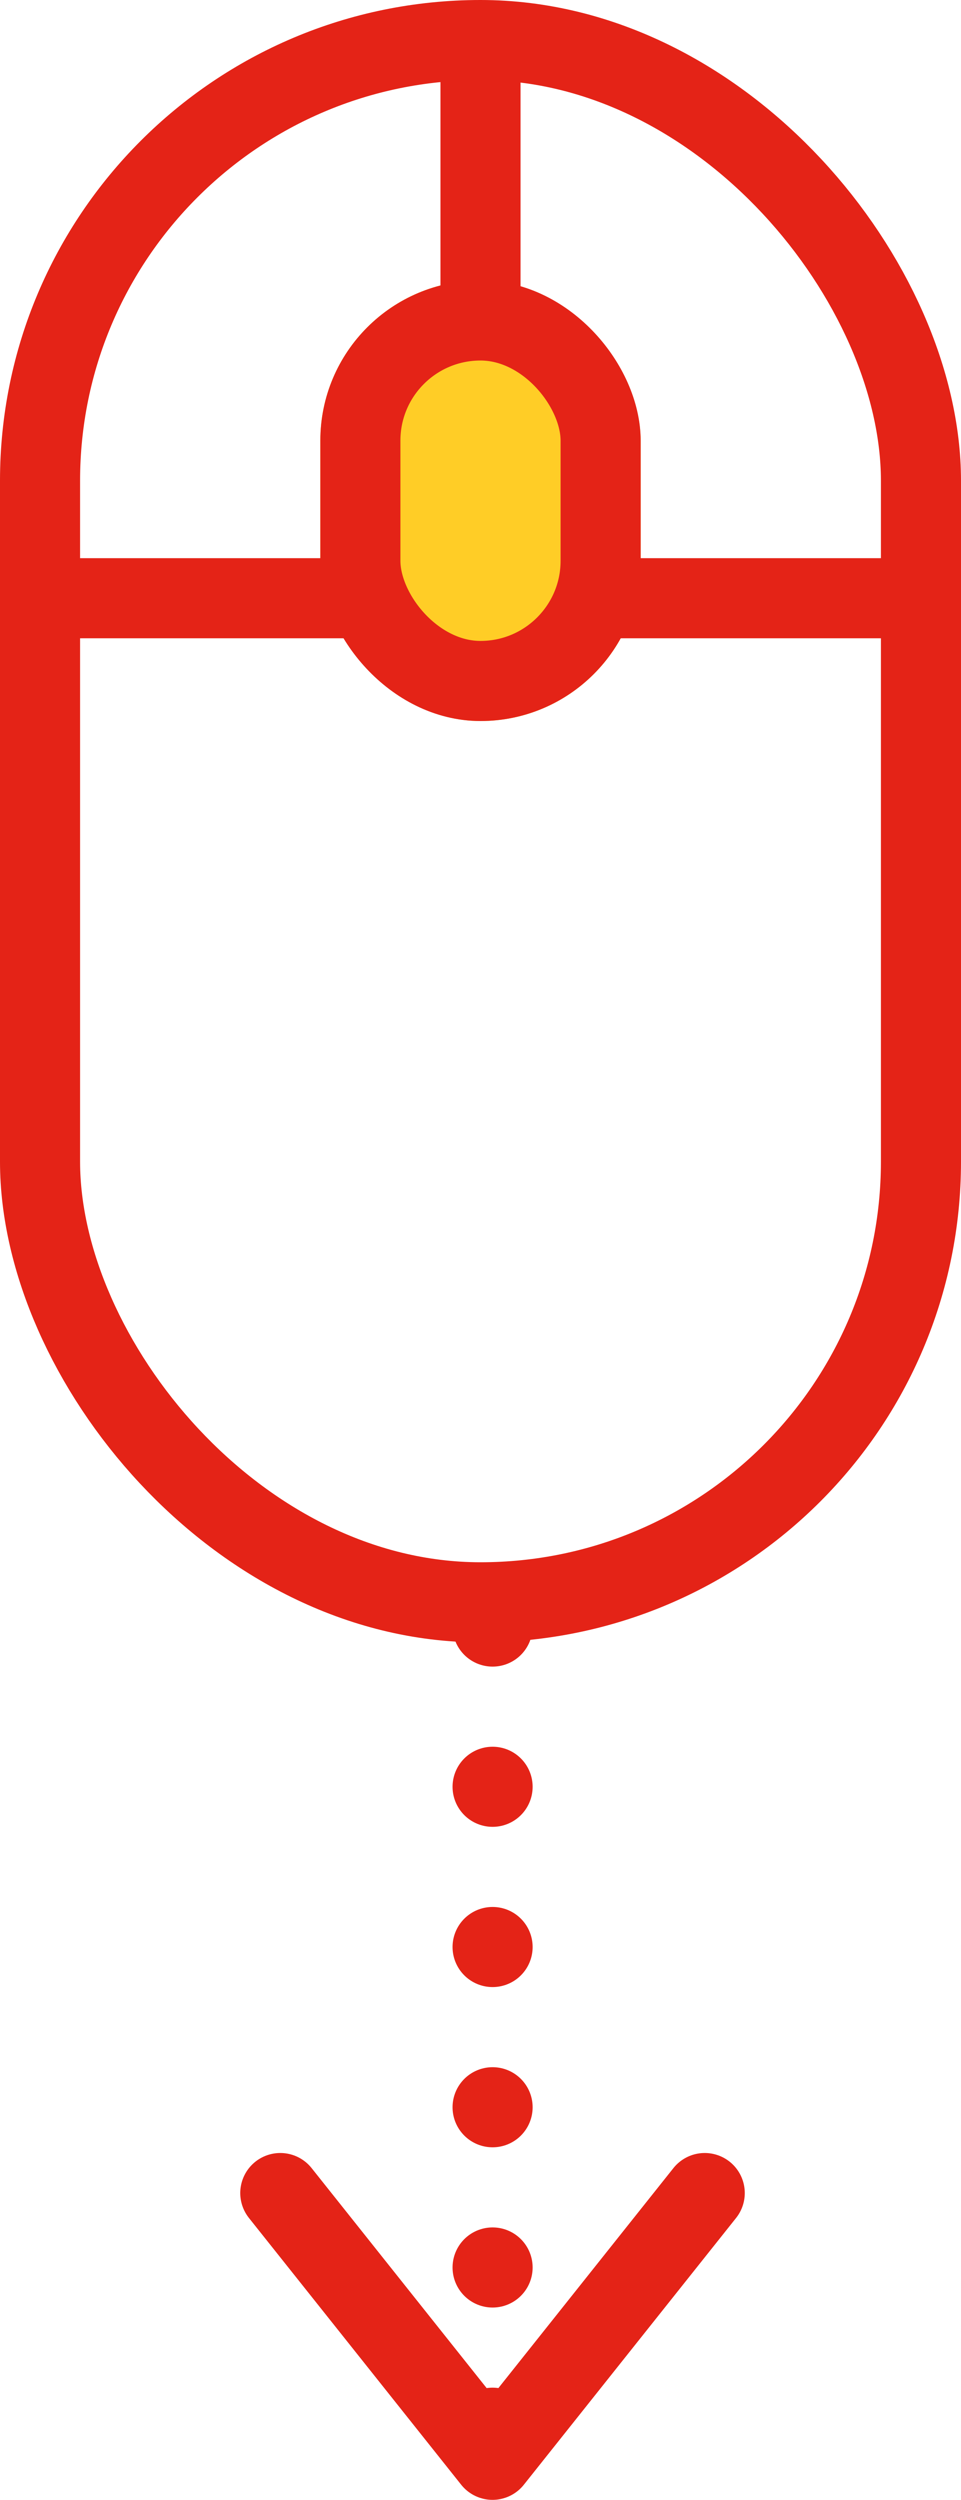 <svg xmlns="http://www.w3.org/2000/svg" width="24" height="62.406" viewBox="0 0 24 62.406"><g transform="translate(-375 -801)"><g transform="translate(51)"><g transform="translate(3 9)"><g transform="translate(321 792)" fill="none" stroke="#e42317" stroke-width="2"><rect width="24" height="41" rx="12" stroke="none"/><rect x="1" y="1" width="22" height="39" rx="11" fill="none"/></g><g transform="translate(329 799)" fill="#ffcd26" stroke="#e42317" stroke-width="2"><rect width="8" height="11" rx="4" stroke="none"/><rect x="1" y="1" width="6" height="9" rx="3" fill="none"/></g><line y1="7" transform="translate(333 793)" fill="none" stroke="#e42317" stroke-width="2"/><line x2="9" transform="translate(321.404 806.934)" fill="none" stroke="#e42317" stroke-width="2"/><line x2="9" transform="translate(335.308 806.934)" fill="none" stroke="#e42317" stroke-width="2"/></g></g><g transform="translate(88.727 573.416)"><line y2="20.801" transform="translate(298.575 268.189)" stroke-dasharray="0 4" stroke="#e42317" stroke-linecap="round" stroke-miterlimit="10" stroke-width="2" fill="none"/><path d="M293.273,327.755l5.3,6.659,5.3-6.659" transform="translate(0 -45.424)" fill="none" stroke="#e42317" stroke-linecap="round" stroke-linejoin="round" stroke-width="2"/></g></g></svg>